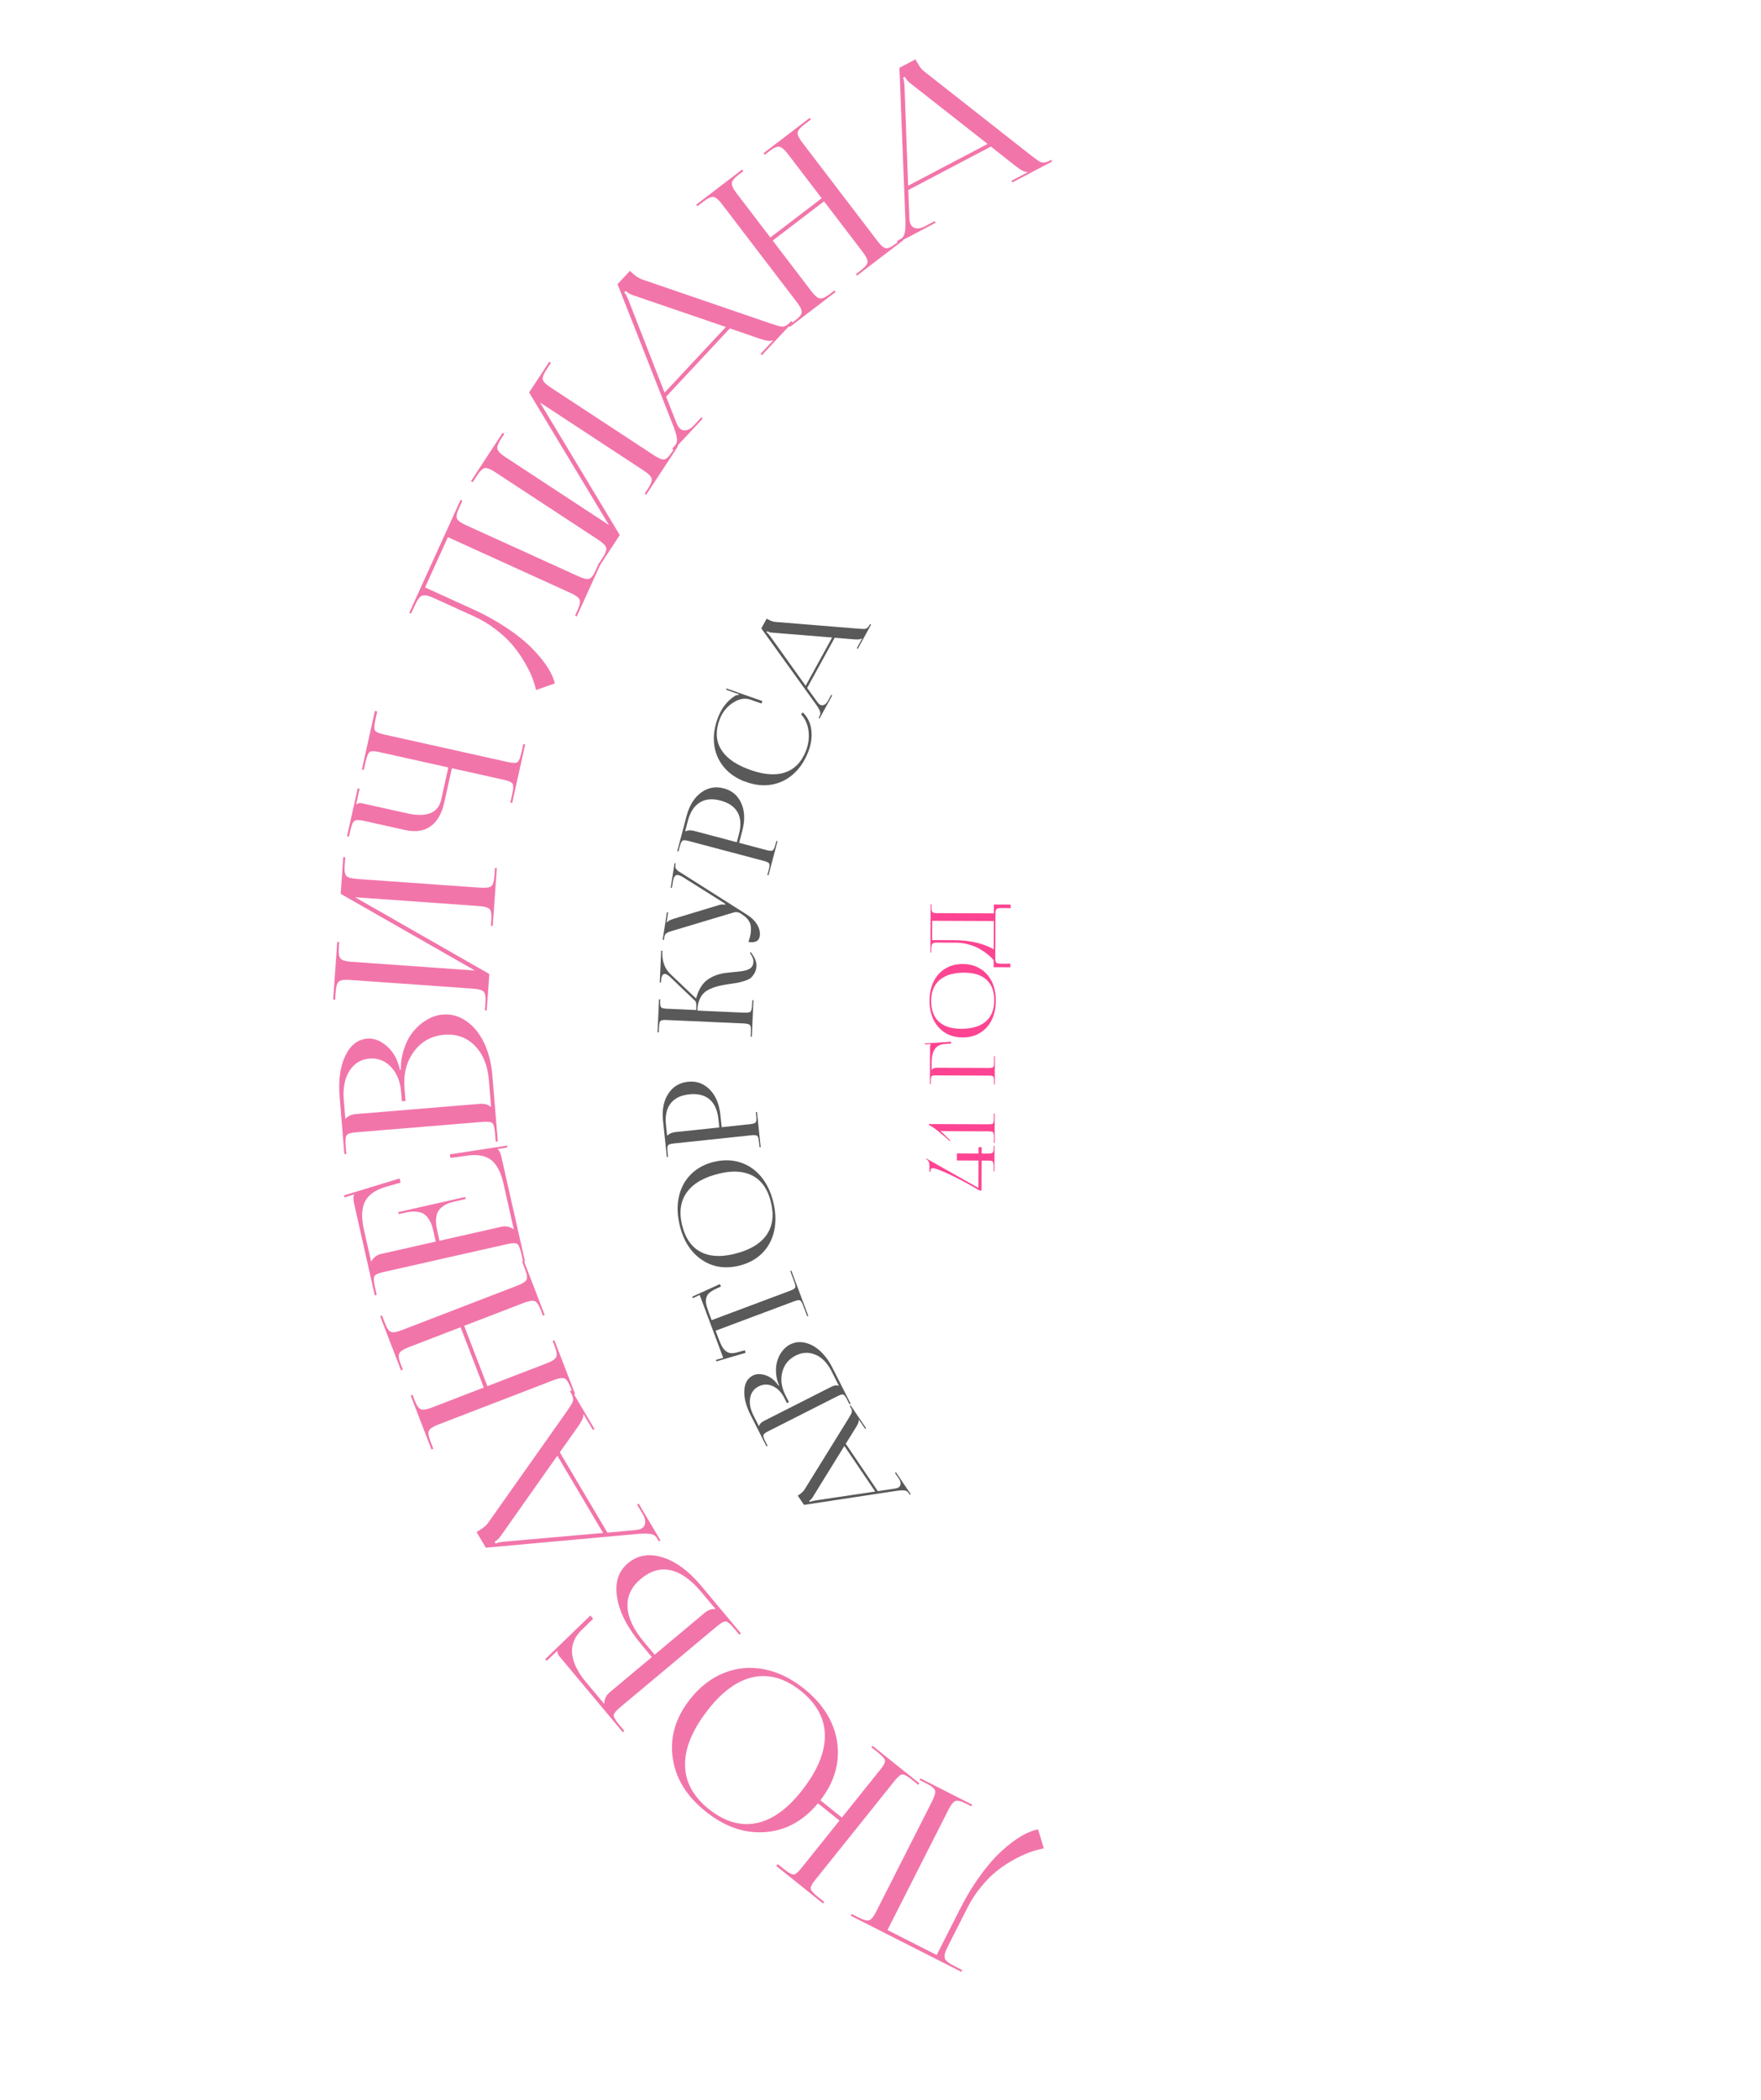 <?xml version="1.0" encoding="UTF-8"?> <svg xmlns="http://www.w3.org/2000/svg" width="255" height="304" viewBox="0 0 255 304" fill="none"> <path d="M139.205 285.409L123.194 277.291L123.324 277.034L124.404 277.582C125.106 277.938 125.608 278.051 125.911 277.922C126.201 277.797 126.524 277.384 126.88 276.682L134.971 260.724C135.327 260.022 135.472 259.513 135.406 259.197C135.326 258.885 134.935 258.551 134.233 258.195L133.153 257.648L133.277 257.405L140.769 261.204L140.646 261.447L139.823 261.029C139.13 260.678 138.632 260.567 138.328 260.696C138.025 260.825 137.698 261.236 137.347 261.929L128.51 279.358L135.638 282.973L139.061 276.222C139.955 274.458 140.932 272.855 141.992 271.412C143.038 269.974 144.06 268.806 145.057 267.909C146.046 267.008 146.985 266.295 147.872 265.772C148.759 265.249 149.576 264.922 150.321 264.791L151.152 267.537C150.474 267.669 149.783 267.861 149.077 268.115C148.367 268.377 147.596 268.738 146.763 269.198C145.916 269.663 145.115 270.195 144.358 270.796C143.601 271.396 142.854 272.144 142.118 273.038C141.368 273.936 140.722 274.909 140.179 275.958L137.331 281.574C137.153 281.925 137.023 282.204 136.941 282.411C136.845 282.623 136.792 282.828 136.782 283.026C136.767 283.234 136.782 283.394 136.826 283.507C136.866 283.629 136.983 283.768 137.176 283.922C137.356 284.081 137.551 284.22 137.763 284.338C137.965 284.452 138.269 284.612 138.674 284.817L139.335 285.153L139.205 285.409Z" fill="#F275AA"></path> <path d="M133.122 258.118L132.952 258.331L132.03 257.592C131.385 257.075 130.933 256.823 130.677 256.837C130.412 256.844 130.049 257.136 129.588 257.71L118.009 272.154C117.548 272.729 117.346 273.142 117.403 273.395C117.445 273.648 117.789 274.034 118.435 274.552L119.356 275.29L119.176 275.515L112.409 270.089L112.626 269.818L113.536 270.547C114.189 271.071 114.648 271.329 114.913 271.321C115.178 271.314 115.541 271.022 116.001 270.448L121.559 263.515L118.441 261.016C116.311 263.576 113.761 264.966 110.792 265.185C107.808 265.406 104.935 264.408 102.171 262.193C99.392 259.965 97.801 257.351 97.399 254.351C96.997 251.352 97.863 248.522 99.996 245.86C101.41 244.097 103.043 242.851 104.894 242.123C106.745 241.395 108.671 241.226 110.674 241.616C112.67 242.014 114.586 242.948 116.42 244.419C119.184 246.634 120.786 249.218 121.226 252.17C121.651 255.124 120.84 257.927 118.792 260.579L121.909 263.078L127.533 256.063C127.994 255.488 128.199 255.071 128.149 254.811C128.099 254.551 127.747 254.159 127.094 253.635L126.184 252.906L126.355 252.693L133.122 258.118ZM115.973 244.759C113.745 242.972 111.495 242.294 109.224 242.723C106.952 243.153 104.775 244.667 102.692 247.265C100.376 250.155 99.211 252.842 99.197 255.327C99.177 257.82 100.317 259.989 102.616 261.832C104.868 263.637 107.133 264.328 109.413 263.905C111.692 263.481 113.873 261.971 115.956 259.372C118.272 256.483 119.437 253.788 119.449 251.289C119.447 248.791 118.288 246.614 115.973 244.759Z" fill="#F275AA"></path> <path d="M107.289 236.417L107.057 236.611L106.299 235.705C105.768 235.071 105.376 234.735 105.121 234.698C104.852 234.659 104.431 234.88 103.859 235.359L89.729 247.179C89.164 247.651 88.881 248.02 88.879 248.285C88.862 248.549 89.12 248.998 89.65 249.632L90.408 250.538L90.187 250.723L81.097 239.855C80.928 239.654 80.824 239.498 80.784 239.387C80.744 239.276 80.724 239.135 80.725 238.963L80.706 238.94L79.169 240.382L78.942 240.158L85.491 233.831L85.889 234.308L84.324 235.834C83.731 236.383 83.316 236.98 83.079 237.625C82.836 238.262 82.768 238.912 82.874 239.573C82.973 240.227 83.188 240.869 83.519 241.5C83.842 242.138 84.278 242.786 84.829 243.444L87.47 246.602L87.493 246.582C87.525 245.911 87.78 245.375 88.26 244.974L94.39 239.846L92.865 238.023C90.877 235.647 89.71 233.387 89.364 231.243C89.011 229.091 89.531 227.432 90.924 226.267C92.318 225.101 93.987 224.816 95.933 225.412C97.871 226.015 99.746 227.399 101.559 229.567L107.289 236.417ZM94.796 239.506L101.983 233.494C102.525 233.041 103.047 232.848 103.55 232.914L103.596 232.875L101.547 230.425C100.064 228.653 98.582 227.604 97.099 227.278C95.609 226.959 94.179 227.373 92.809 228.519C91.431 229.672 90.784 231.029 90.867 232.591C90.942 234.159 91.737 235.849 93.252 237.66L94.796 239.506Z" fill="#F275AA"></path> <path d="M95.65 222.976L95.416 223.114L95.146 222.659C94.945 222.32 94.641 222.113 94.233 222.038C93.816 221.969 93.248 221.96 92.527 222.011L70.349 224.017L69.007 221.751L69.332 221.558C69.983 221.172 70.446 220.775 70.72 220.366L82.047 204.328C82.569 203.584 82.863 203.111 82.93 202.907C83.053 202.541 82.968 202.11 82.675 201.616L82.528 201.368L82.763 201.229L86.089 206.842L85.854 206.981L84.519 204.728L84.454 204.766C84.527 205.087 84.29 205.638 83.744 206.419L81.063 210.207L87.954 221.836L92.195 221.451C92.535 221.391 92.77 221.322 92.9 221.245C93.213 221.059 93.39 220.784 93.431 220.419C93.473 220.055 93.366 219.655 93.108 219.221L92.252 217.776L92.486 217.637L95.65 222.976ZM87.333 221.887L80.704 210.701L72.54 222.279C72.299 222.645 71.992 222.938 71.618 223.159L71.773 223.42C71.981 223.296 72.406 223.202 73.049 223.138L87.333 221.887Z" fill="#F275AA"></path> <path d="M83.285 201.791L83.031 201.888L82.606 200.787C82.32 200.043 82.021 199.617 81.709 199.51C81.397 199.403 80.879 199.489 80.154 199.768L63.458 206.199C62.733 206.478 62.291 206.762 62.131 207.05C61.972 207.339 62.036 207.855 62.322 208.599L62.747 209.701L62.478 209.804L59.47 201.993L59.738 201.889L60.048 202.695C60.335 203.439 60.636 203.869 60.951 203.985C61.266 204.102 61.786 204.02 62.511 203.741L70.054 200.836L66.692 192.107L59.149 195.012C58.424 195.291 57.984 195.579 57.828 195.877C57.672 196.175 57.738 196.696 58.024 197.44L58.334 198.245L58.066 198.348L55.047 190.509L55.315 190.406L55.75 191.536C56.033 192.27 56.331 192.691 56.642 192.798C56.941 192.899 57.457 192.809 58.192 192.526L74.888 186.095C75.622 185.812 76.071 185.531 76.234 185.252C76.384 184.968 76.317 184.458 76.034 183.723L75.599 182.593L75.853 182.495L78.873 190.335L78.618 190.433L78.287 189.571C78.007 188.846 77.712 188.43 77.4 188.323C77.089 188.216 76.57 188.302 75.845 188.581L67.215 191.905L70.577 200.635L79.207 197.311C79.932 197.031 80.373 196.743 80.528 196.445C80.684 196.147 80.619 195.626 80.332 194.882L80.022 194.077L80.276 193.979L83.285 201.791Z" fill="#F275AA"></path> <path d="M67.366 173.254L67.433 173.549L65.764 173.926C65.203 174.053 64.736 174.23 64.364 174.459C63.992 174.688 63.715 174.931 63.536 175.189C63.356 175.447 63.24 175.758 63.187 176.121C63.125 176.487 63.115 176.831 63.156 177.152C63.186 177.466 63.248 177.835 63.344 178.258L63.644 179.587L72.636 177.558C73.236 177.422 73.812 177.546 74.364 177.928L74.394 177.921L72.901 171.307C72.537 169.692 71.951 168.562 71.143 167.917C70.325 167.274 69.18 167.057 67.706 167.265L65.238 167.605L65.121 167.088L73.446 165.815L73.476 166.087L72.068 166.312L72.075 166.341C72.299 166.508 72.481 166.901 72.621 167.522L76.02 182.582L75.754 182.642L75.494 181.49C75.312 180.683 75.116 180.205 74.906 180.056C74.685 179.899 74.21 179.903 73.481 180.067L55.483 184.129C54.764 184.291 54.343 184.49 54.22 184.724C54.085 184.951 54.109 185.469 54.291 186.276L54.551 187.427L54.27 187.491L51.275 174.217C51.135 173.597 51.137 173.172 51.282 172.943L51.269 172.884L49.907 173.315L49.811 173.026L57.869 170.571L58.006 171.177L55.906 171.775C54.344 172.231 53.322 172.953 52.842 173.941C52.361 174.928 52.307 176.249 52.681 177.903L53.737 182.583L53.767 182.577C54.101 181.995 54.573 181.635 55.183 181.497L63.097 179.711L62.797 178.382C62.7 177.949 62.602 177.583 62.503 177.284C62.395 176.988 62.239 176.687 62.036 176.381C61.832 176.075 61.599 175.844 61.336 175.686C61.062 175.53 60.709 175.429 60.274 175.382C59.839 175.336 59.341 175.375 58.78 175.502L57.732 175.739L57.665 175.443L67.366 173.254Z" fill="#F275AA"></path> <path d="M71.109 160.201L70.791 156.339C70.616 154.217 69.938 152.557 68.755 151.358C67.573 150.16 66.102 149.633 64.342 149.778C62.481 149.931 61.014 150.741 59.94 152.206C58.855 153.663 58.401 155.452 58.575 157.574L58.722 159.354L58.194 159.398L58.082 158.04C57.958 156.531 57.469 155.326 56.615 154.425C55.751 153.524 54.71 153.124 53.493 153.224C52.236 153.328 51.268 153.929 50.589 155.028C49.909 156.117 49.639 157.506 49.779 159.195L50.005 161.941L50.035 161.938C50.346 161.538 50.869 161.308 51.603 161.247L69.434 159.777C70.138 159.719 70.677 159.862 71.049 160.206L71.109 160.201ZM72.086 165.224L71.784 165.249L71.687 164.072C71.619 163.247 71.492 162.746 71.305 162.569C71.107 162.383 70.636 162.321 69.892 162.382L51.533 163.896C50.799 163.956 50.355 164.094 50.2 164.309C50.035 164.515 49.986 165.031 50.054 165.855L50.151 167.032L49.865 167.056L49.182 158.774C48.983 156.36 49.255 154.378 49.998 152.829C50.731 151.28 51.796 150.448 53.194 150.332C54.15 150.254 55.096 150.621 56.034 151.435C56.972 152.249 57.597 153.387 57.91 154.849L58.046 154.838C58.029 153.766 58.188 152.746 58.523 151.776C58.847 150.798 59.295 149.966 59.866 149.281C60.427 148.587 61.079 148.027 61.824 147.601C62.557 147.166 63.316 146.916 64.101 146.851C65.358 146.748 66.514 147.073 67.568 147.826C68.622 148.569 69.473 149.628 70.123 151.002C70.762 152.367 71.154 153.925 71.298 155.675L72.086 165.224Z" fill="#F275AA"></path> <path d="M70.483 146.262L70.211 146.243L70.295 145.065C70.351 144.27 70.261 143.758 70.024 143.528C69.788 143.299 69.282 143.157 68.507 143.102L50.66 141.836C49.885 141.781 49.364 141.85 49.097 142.044C48.831 142.237 48.669 142.732 48.613 143.527L48.529 144.704L48.242 144.684L48.835 136.334L49.122 136.355L49.061 137.215C49.004 138.011 49.094 138.528 49.33 138.767C49.566 139.007 50.071 139.154 50.846 139.209L68.784 140.481L49.329 129.374L49.706 124.059L49.993 124.08L49.907 125.287C49.851 126.073 49.942 126.58 50.178 126.809C50.406 127.027 50.912 127.165 51.697 127.22L69.544 128.487C70.329 128.542 70.855 128.478 71.121 128.295C71.377 128.101 71.533 127.611 71.589 126.826L71.675 125.618L71.946 125.637L71.352 134.017L71.08 133.998L71.145 133.077C71.2 132.302 71.109 131.799 70.873 131.57C70.636 131.341 70.13 131.199 69.355 131.144L51.418 129.871L70.858 140.978L70.483 146.262Z" fill="#F275AA"></path> <path d="M74.165 116.225L73.899 116.166L74.156 115.014C74.335 114.206 74.362 113.69 74.237 113.465C74.113 113.231 73.692 113.034 72.972 112.874L65.437 111.197L64.339 116.132C63.975 117.767 63.309 118.927 62.34 119.611C61.371 120.294 60.143 120.471 58.656 120.14L52.716 118.818C51.997 118.658 51.532 118.658 51.32 118.818C51.101 118.965 50.902 119.443 50.722 120.251L50.535 121.093L50.254 121.03L51.796 114.101L52.077 114.163L51.577 116.409L51.636 116.422C51.773 116.318 51.895 116.258 52.002 116.24C52.1 116.221 52.262 116.236 52.488 116.286L58.93 117.72C60.339 118.033 61.461 118.03 62.298 117.709C63.136 117.379 63.662 116.736 63.874 115.781L64.92 111.082L54.902 108.853C54.183 108.693 53.723 108.694 53.522 108.856C53.312 109.006 53.118 109.484 52.938 110.292L52.682 111.445L52.401 111.382L54.288 102.901L54.628 102.977L54.372 104.129C54.19 104.947 54.161 105.473 54.284 105.707C54.408 105.941 54.829 106.138 55.548 106.298L73.545 110.303C74.264 110.463 74.729 110.463 74.94 110.304C75.151 110.144 75.348 109.655 75.53 108.838L75.786 107.685L76.052 107.744L74.165 116.225Z" fill="#F275AA"></path> <path d="M59.265 88.693L66.697 72.352L66.959 72.471L66.458 73.573C66.132 74.289 66.04 74.796 66.182 75.094C66.319 75.378 66.746 75.683 67.462 76.008L83.748 83.415C84.465 83.741 84.98 83.865 85.293 83.785C85.601 83.693 85.918 83.288 86.244 82.572L86.745 81.469L86.993 81.582L83.515 89.229L83.267 89.116L83.65 88.276C83.971 87.569 84.061 87.066 83.919 86.769C83.777 86.472 83.353 86.162 82.645 85.84L64.857 77.75L61.548 85.025L68.438 88.159C70.238 88.978 71.882 89.886 73.368 90.883C74.849 91.867 76.059 92.839 76.998 93.798C77.941 94.748 78.692 95.655 79.252 96.519C79.812 97.384 80.174 98.186 80.337 98.925L77.628 99.871C77.468 99.2 77.246 98.517 76.963 97.823C76.671 97.124 76.277 96.369 75.782 95.556C75.282 94.73 74.716 93.952 74.084 93.221C73.452 92.49 72.674 91.776 71.749 91.078C70.82 90.367 69.82 89.763 68.75 89.265L63.018 86.658C62.659 86.495 62.375 86.377 62.165 86.303C61.949 86.216 61.742 86.172 61.543 86.171C61.335 86.165 61.176 86.186 61.065 86.236C60.944 86.281 60.811 86.403 60.665 86.603C60.514 86.789 60.383 86.99 60.274 87.206C60.169 87.413 60.022 87.724 59.834 88.137L59.527 88.812L59.265 88.693Z" fill="#F275AA"></path> <path d="M86.84 81.873L86.612 81.723L87.26 80.736C87.697 80.069 87.869 79.578 87.774 79.263C87.679 78.947 87.307 78.576 86.657 78.15L71.698 68.336C71.048 67.91 70.56 67.716 70.232 67.755C69.905 67.793 69.523 68.146 69.086 68.813L68.438 69.8L68.198 69.642L72.789 62.643L73.03 62.801L72.556 63.522C72.119 64.189 71.945 64.684 72.034 65.008C72.123 65.332 72.493 65.707 73.142 66.134L88.178 75.998L76.617 56.809L79.54 52.354L79.78 52.511L79.116 53.524C78.684 54.182 78.516 54.669 78.61 54.985C78.702 55.286 79.077 55.653 79.735 56.085L94.695 65.899C95.353 66.331 95.843 66.531 96.164 66.501C96.483 66.457 96.858 66.105 97.29 65.447L97.954 64.435L98.182 64.584L93.574 71.608L93.346 71.459L93.853 70.687C94.279 70.037 94.445 69.555 94.35 69.239C94.255 68.923 93.883 68.552 93.233 68.126L78.198 58.262L89.746 77.443L86.84 81.873Z" fill="#F275AA"></path> <path d="M97.525 65.121L97.325 64.935L97.687 64.548C97.956 64.26 98.069 63.91 98.026 63.497C97.976 63.078 97.825 62.53 97.573 61.853L89.421 41.13L91.218 39.206L91.495 39.464C92.048 39.98 92.559 40.313 93.028 40.461L111.602 46.829C112.462 47.121 112.999 47.27 113.213 47.277C113.6 47.292 113.989 47.09 114.381 46.669L114.578 46.459L114.777 46.645L110.324 51.413L110.125 51.228L111.912 49.314L111.857 49.262C111.57 49.422 110.975 49.349 110.072 49.045L105.683 47.535L96.457 57.414L98.017 61.377C98.171 61.686 98.303 61.892 98.413 61.995C98.679 62.243 98.993 62.336 99.355 62.274C99.717 62.211 100.07 61.996 100.414 61.627L101.561 60.399L101.76 60.585L97.525 65.121ZM96.234 56.833L105.108 47.33L91.703 42.745C91.285 42.616 90.917 42.404 90.6 42.108L90.393 42.329C90.57 42.494 90.78 42.876 91.022 43.475L96.234 56.833Z" fill="#F275AA"></path> <path d="M114.347 47.34L114.182 47.123L115.12 46.407C115.754 45.923 116.078 45.516 116.093 45.187C116.109 44.858 115.88 44.385 115.409 43.767L104.548 29.549C104.077 28.931 103.68 28.587 103.358 28.515C103.037 28.443 102.559 28.649 101.926 29.133L100.988 29.849L100.813 29.621L107.465 24.54L107.64 24.768L106.954 25.292C106.32 25.776 105.992 26.186 105.969 26.521C105.945 26.856 106.17 27.332 106.641 27.95L111.548 34.373L118.982 28.695L114.075 22.272C113.604 21.654 113.203 21.313 112.873 21.247C112.544 21.181 112.062 21.39 111.429 21.874L110.743 22.398L110.568 22.169L117.245 17.07L117.419 17.298L116.457 18.034C115.831 18.511 115.511 18.915 115.496 19.244C115.482 19.559 115.715 20.029 116.192 20.655L127.053 34.873C127.531 35.498 127.926 35.85 128.24 35.928C128.555 35.992 129.026 35.785 129.651 35.307L130.613 34.572L130.779 34.789L124.103 39.888L123.937 39.672L124.671 39.111C125.289 38.639 125.605 38.239 125.62 37.91C125.636 37.581 125.407 37.108 124.936 36.49L119.322 29.14L111.888 34.819L117.502 42.168C117.973 42.786 118.374 43.127 118.704 43.193C119.033 43.259 119.515 43.05 120.148 42.566L120.834 42.042L120.999 42.259L114.347 47.34Z" fill="#F275AA"></path> <path d="M129.99 35.134L129.863 34.892L130.332 34.646C130.68 34.463 130.902 34.169 130.998 33.766C131.089 33.353 131.127 32.786 131.112 32.064L130.24 9.813L132.572 8.587L132.748 8.922C133.1 9.592 133.473 10.074 133.867 10.369L149.307 22.5C150.023 23.058 150.481 23.376 150.681 23.453C151.04 23.595 151.474 23.532 151.984 23.265L152.238 23.131L152.365 23.372L146.59 26.407L146.463 26.166L148.781 24.948L148.746 24.881C148.422 24.937 147.884 24.673 147.132 24.088L143.485 21.216L131.521 27.506L131.688 31.761C131.731 32.103 131.788 32.341 131.859 32.475C132.028 32.797 132.293 32.988 132.656 33.048C133.018 33.109 133.422 33.021 133.869 32.787L135.356 32.005L135.483 32.246L129.99 35.134ZM131.501 26.883L143.01 20.833L131.864 12.089C131.511 11.829 131.234 11.508 131.032 11.124L130.764 11.265C130.877 11.479 130.949 11.909 130.98 12.553L131.501 26.883Z" fill="#F275AA"></path> <path d="M131.865 216.249L131.727 216.342L131.545 216.073C131.409 215.874 131.215 215.758 130.963 215.728C130.705 215.7 130.357 215.716 129.919 215.774L116.425 217.822L115.519 216.486L115.711 216.356C116.096 216.096 116.364 215.835 116.516 215.575L122.852 205.344C123.144 204.87 123.306 204.569 123.34 204.442C123.401 204.213 123.333 203.953 123.136 203.661L123.037 203.515L123.175 203.422L125.418 206.732L125.28 206.826L124.379 205.497L124.341 205.523C124.397 205.716 124.273 206.062 123.968 206.56L122.468 208.977L127.114 215.836L129.695 215.444C129.9 215.394 130.042 215.343 130.118 215.291C130.303 215.167 130.401 214.992 130.413 214.767C130.425 214.542 130.344 214.302 130.171 214.046L129.593 213.193L129.731 213.099L131.865 216.249ZM126.737 215.89L122.267 209.293L117.7 216.678C117.567 216.911 117.39 217.102 117.169 217.251L117.273 217.404C117.396 217.321 117.653 217.248 118.044 217.185L126.737 215.89Z" fill="#595959"></path> <path d="M121.467 200.562L120.394 198.443C119.804 197.279 119.036 196.493 118.088 196.086C117.139 195.679 116.183 195.719 115.217 196.208C114.196 196.725 113.55 197.524 113.279 198.604C113 199.681 113.155 200.802 113.744 201.966L114.239 202.943L113.949 203.09L113.572 202.345C113.153 201.517 112.597 200.946 111.904 200.631C111.205 200.32 110.522 200.333 109.854 200.671C109.165 201.02 108.754 201.585 108.622 202.366C108.488 203.141 108.656 203.992 109.125 204.919L109.888 206.425L109.904 206.417C109.989 206.118 110.232 205.866 110.635 205.662L120.418 200.708C120.804 200.513 121.143 200.47 121.434 200.579L121.467 200.562ZM123.181 203.188L123.016 203.272L122.689 202.626C122.46 202.174 122.272 201.919 122.125 201.861C121.97 201.801 121.688 201.875 121.28 202.082L111.207 207.182C110.804 207.386 110.584 207.567 110.546 207.725C110.5 207.88 110.591 208.184 110.82 208.636L111.147 209.282L110.99 209.361L108.689 204.818C108.018 203.493 107.715 202.305 107.779 201.254C107.837 200.205 108.25 199.487 109.017 199.099C109.541 198.833 110.163 198.823 110.883 199.068C111.604 199.314 112.222 199.815 112.737 200.573L112.812 200.536C112.554 199.931 112.409 199.315 112.375 198.687C112.333 198.057 112.395 197.481 112.561 196.96C112.719 196.437 112.96 195.968 113.284 195.554C113.6 195.138 113.974 194.821 114.404 194.603C115.094 194.253 115.825 194.171 116.598 194.355C117.367 194.534 118.096 194.938 118.782 195.568C119.46 196.195 120.042 196.989 120.528 197.949L123.181 203.188Z" fill="#595959"></path> <path d="M117.044 190.466L116.887 190.525L116.327 189.03C116.152 188.561 115.994 188.29 115.854 188.217C115.709 188.146 115.422 188.191 114.993 188.352L103.621 192.613L104.061 193.786C104.247 194.284 104.423 194.674 104.588 194.955C104.753 195.237 104.952 195.46 105.185 195.623C105.418 195.787 105.686 195.868 105.99 195.867C106.285 195.862 106.654 195.789 107.097 195.65L107.853 195.446L107.969 195.808L103.729 197.051L103.668 196.836L104.726 196.538L101.314 187.434L100.339 187.899L100.24 187.688L104.242 185.861L104.393 186.211L103.686 186.545C103.264 186.743 102.942 186.94 102.718 187.136C102.494 187.332 102.348 187.568 102.28 187.845C102.204 188.118 102.197 188.414 102.257 188.735C102.316 189.05 102.437 189.454 102.622 189.946L103.048 191.084L114.42 186.823C114.849 186.662 115.094 186.507 115.157 186.358C115.215 186.211 115.155 185.903 114.98 185.434L114.433 183.974L114.589 183.916L117.044 190.466Z" fill="#595959"></path> <path d="M111.995 174.073C112.347 175.572 112.378 176.959 112.087 178.235C111.789 179.506 111.199 180.575 110.317 181.444C109.433 182.306 108.317 182.896 106.968 183.213C104.934 183.692 103.131 183.389 101.56 182.303C99.988 181.212 98.936 179.534 98.403 177.27C98.053 175.783 98.028 174.404 98.326 173.133C98.618 171.863 99.206 170.797 100.09 169.935C100.972 169.067 102.084 168.475 103.427 168.159C104.775 167.842 106.038 167.875 107.215 168.259C108.39 168.637 109.395 169.328 110.228 170.333C111.056 171.339 111.645 172.586 111.995 174.073ZM111.652 174.077C111.219 172.235 110.365 170.955 109.091 170.238C107.815 169.515 106.184 169.388 104.197 169.855C101.988 170.375 100.419 171.268 99.491 172.535C98.556 173.803 98.311 175.379 98.754 177.264C99.189 179.112 100.045 180.401 101.322 181.13C102.599 181.858 104.231 181.989 106.218 181.522C108.427 181.002 109.999 180.108 110.934 178.84C111.86 177.567 112.1 175.979 111.652 174.077Z" fill="#595959"></path> <path d="M96.595 164.334L96.696 164.323C96.949 164.067 97.327 163.911 97.832 163.858L104.161 163.189L104.037 162.017C103.898 160.707 103.47 159.745 102.752 159.13C102.027 158.51 101.046 158.266 99.81 158.397C98.574 158.527 97.669 158.971 97.096 159.728C96.517 160.48 96.296 161.511 96.435 162.821L96.595 164.334ZM110.152 166.035L109.986 166.052L109.91 165.333C109.857 164.828 109.772 164.523 109.655 164.417C109.531 164.306 109.242 164.274 108.787 164.323L97.54 165.512C97.091 165.56 96.821 165.65 96.729 165.785C96.631 165.913 96.609 166.23 96.662 166.734L96.738 167.454L96.563 167.472L96.009 162.241C95.844 160.673 96.091 159.371 96.753 158.337C97.415 157.297 98.369 156.711 99.618 156.579C100.854 156.448 101.904 156.822 102.769 157.701C103.632 158.574 104.147 159.794 104.313 161.363L104.502 163.153L108.617 162.717C109.066 162.67 109.339 162.579 109.437 162.444C109.534 162.303 109.556 161.981 109.502 161.476L109.449 160.969L109.615 160.951L110.152 166.035Z" fill="#595959"></path> <path d="M108.865 150.091L108.701 150.028L108.734 149.286C108.756 148.792 108.708 148.483 108.589 148.36C108.465 148.231 108.137 148.155 107.606 148.131L96.475 147.636C96.024 147.616 95.743 147.666 95.632 147.785C95.516 147.897 95.447 148.201 95.425 148.695L95.392 149.436L95.216 149.429L95.428 144.646L95.605 144.654L95.596 144.839C95.574 145.346 95.615 145.664 95.721 145.792C95.821 145.914 96.096 145.985 96.547 146.005L100.82 146.195C100.838 145.781 100.837 145.475 100.814 145.275C100.792 145.076 100.728 144.931 100.62 144.84L96.986 141.363C96.7 141.109 96.464 140.978 96.279 140.969C95.939 140.954 95.753 141.308 95.721 142.031L95.712 142.226L95.536 142.218L95.741 137.602L95.917 137.61L95.906 137.879C95.882 138.41 95.96 138.955 96.139 139.514C96.319 140.073 96.631 140.564 97.077 140.986L100.747 144.483L100.822 144.468C100.98 143.843 101.205 143.302 101.498 142.845C101.785 142.387 102.123 142.028 102.512 141.766C102.895 141.505 103.278 141.305 103.662 141.167C104.04 141.023 104.466 140.915 104.94 140.843C105.189 140.805 105.478 140.771 105.808 140.743C106.137 140.708 106.423 140.68 106.666 140.66C106.902 140.64 107.154 140.611 107.422 140.573C107.683 140.535 107.905 140.486 108.088 140.426C108.27 140.366 108.441 140.287 108.6 140.189C108.759 140.084 108.88 139.95 108.961 139.787C109.043 139.623 109.088 139.43 109.098 139.208C109.112 138.905 109 138.569 108.762 138.199L108.589 137.922L108.724 137.817L108.906 138.094C109.35 138.696 109.56 139.275 109.535 139.831C109.517 140.226 109.425 140.569 109.257 140.859C109.083 141.148 108.906 141.376 108.725 141.541C108.539 141.7 108.232 141.847 107.805 141.983C107.372 142.112 107.046 142.2 106.827 142.246C106.609 142.286 106.219 142.346 105.659 142.426C105.39 142.47 105.191 142.501 105.06 142.52C104.592 142.599 104.196 142.68 103.87 142.765C103.544 142.843 103.195 142.97 102.822 143.145C102.443 143.314 102.137 143.517 101.904 143.754C101.664 143.985 101.462 144.295 101.296 144.684C101.124 145.066 101.027 145.511 101.004 146.018L100.993 146.277L107.675 146.574C108.207 146.598 108.54 146.55 108.675 146.433C108.804 146.308 108.88 145.993 108.903 145.486L108.935 144.773L109.101 144.78L108.865 150.091Z" fill="#595959"></path> <path d="M110.014 135.52C109.907 136.217 109.361 136.489 108.377 136.337C108.535 135.88 108.637 135.504 108.682 135.211C108.794 134.49 108.753 133.923 108.56 133.512C108.361 133.099 108.026 132.737 107.555 132.427L107.224 132.197C107.093 132.114 106.936 132.059 106.752 132.03C106.575 132.003 106.377 132.026 106.16 132.098L97.537 134.679C97.242 134.765 97.042 134.825 96.936 134.859C96.831 134.893 96.709 134.952 96.571 135.037C96.434 135.116 96.341 135.208 96.293 135.313C96.246 135.419 96.208 135.563 96.18 135.746L96.131 136.058L95.957 136.031L96.575 132.034L96.75 132.061L96.52 133.546L96.557 133.552C96.65 133.353 96.979 133.166 97.544 132.991L104.164 130.982C104.394 130.912 104.665 130.9 104.976 130.948L105.013 130.954L104.999 130.802L98.745 126.868C98.514 126.745 98.325 126.672 98.178 126.649C97.793 126.589 97.548 126.899 97.443 127.577L97.298 128.512L97.124 128.486L97.673 124.937L97.829 124.961L97.809 125.09C97.782 125.261 97.779 125.404 97.799 125.52C97.812 125.635 97.87 125.747 97.972 125.857C98.069 125.959 98.159 126.042 98.243 126.105C98.328 126.162 98.483 126.258 98.706 126.393C98.717 126.401 98.728 126.409 98.74 126.417C98.746 126.418 98.757 126.423 98.775 126.431C98.786 126.439 98.797 126.447 98.809 126.455L108.161 132.389C108.851 132.827 109.353 133.324 109.667 133.88C109.983 134.429 110.099 134.976 110.014 135.52Z" fill="#595959"></path> <path d="M99.217 120.28L99.316 120.306C99.644 120.156 100.053 120.146 100.543 120.276L106.695 121.906L106.997 120.767C107.334 119.493 107.277 118.442 106.825 117.612C106.368 116.774 105.539 116.196 104.338 115.878C103.136 115.56 102.133 115.652 101.327 116.155C100.518 116.651 99.944 117.536 99.607 118.809L99.217 120.28ZM111.279 126.7L111.118 126.657L111.303 125.958C111.433 125.468 111.462 125.152 111.391 125.012C111.315 124.864 111.055 124.731 110.613 124.614L99.681 121.718C99.245 121.602 98.96 121.591 98.826 121.683C98.689 121.768 98.555 122.056 98.425 122.546L98.24 123.246L98.069 123.201L99.416 118.116C99.82 116.591 100.516 115.464 101.503 114.733C102.491 113.997 103.592 113.79 104.806 114.111C106.007 114.43 106.855 115.153 107.35 116.283C107.846 117.406 107.892 118.729 107.488 120.254L107.027 121.994L111.026 123.053C111.463 123.169 111.751 123.181 111.89 123.09C112.031 122.993 112.166 122.7 112.296 122.209L112.427 121.716L112.588 121.759L111.279 126.7Z" fill="#595959"></path> <path d="M107.826 113.099L107.802 113.11C106.523 112.61 105.504 111.886 104.746 110.939C103.987 109.992 103.54 108.901 103.405 107.666C103.272 106.426 103.468 105.134 103.992 103.792C104.533 102.41 105.376 101.365 106.522 100.657C106.61 100.618 106.755 100.595 106.958 100.588L106.974 100.445C106.822 100.425 106.645 100.376 106.444 100.298L105.134 99.826L105.201 99.653L110.388 101.47L110.267 101.831L108.601 101.25C107.803 100.998 106.974 101.159 106.112 101.732C105.245 102.303 104.621 103.075 104.241 104.049C103.615 105.65 103.639 107.067 104.313 108.3C104.986 109.533 106.28 110.523 108.192 111.27C110.306 112.096 112.09 112.289 113.544 111.847C115.001 111.4 116.054 110.344 116.704 108.68C117.071 107.741 117.196 106.783 117.079 105.808C116.957 104.831 116.596 104.029 115.997 103.403L116.25 103.113C116.958 103.815 117.372 104.677 117.49 105.7C117.603 106.72 117.451 107.763 117.035 108.829C116.508 110.177 115.771 111.263 114.825 112.089C113.88 112.908 112.801 113.41 111.587 113.593C110.376 113.77 109.122 113.606 107.826 113.099Z" fill="#595959"></path> <path d="M118.679 103.987L118.532 103.907L118.688 103.622C118.805 103.411 118.819 103.186 118.731 102.947C118.638 102.706 118.466 102.403 118.214 102.039L110.241 90.961L111.018 89.546L111.221 89.658C111.628 89.881 111.982 90.001 112.283 90.018L124.278 90.995C124.832 91.039 125.174 91.047 125.302 91.018C125.534 90.969 125.735 90.79 125.904 90.481L125.989 90.326L126.136 90.407L124.211 93.912L124.065 93.831L124.837 92.424L124.797 92.402C124.65 92.54 124.286 92.587 123.703 92.543L120.868 92.309L116.881 99.571L118.406 101.689C118.544 101.849 118.653 101.952 118.734 101.996C118.93 102.104 119.13 102.111 119.336 102.02C119.541 101.928 119.718 101.747 119.867 101.475L120.363 100.573L120.509 100.653L118.679 103.987ZM116.66 99.259L120.496 92.274L111.841 91.575C111.573 91.562 111.322 91.491 111.089 91.363L111 91.526C111.13 91.597 111.312 91.793 111.546 92.112L116.66 99.259Z" fill="#595959"></path> <path d="M141.679 171.942L141.695 167.982L138.557 167.969L138.561 166.949L141.699 166.962L141.702 166.05L142.155 166.052L142.151 166.964L143.082 166.967C143.448 166.969 143.676 166.921 143.765 166.823C143.851 166.726 143.894 166.475 143.896 166.072L143.897 165.836L144.012 165.836L143.997 169.56L143.882 169.56L143.885 168.89C143.886 168.49 143.845 168.242 143.76 168.143C143.671 168.041 143.444 167.989 143.078 167.988L142.147 167.984L142.13 172.32L141.843 172.319L141.614 172.184C141.457 172.09 141.255 171.972 141.009 171.831C140.759 171.69 140.471 171.527 140.144 171.343C139.813 171.159 139.455 170.966 139.069 170.765C138.679 170.563 138.286 170.366 137.892 170.173C137.497 169.98 137.09 169.796 136.669 169.62C136.249 169.44 135.863 169.289 135.511 169.169C135.303 169.108 135.137 169.078 135.014 169.077C134.831 169.077 134.739 169.259 134.737 169.625L134.603 169.624C134.606 168.953 134.582 168.51 134.532 168.298C134.478 168.08 134.332 167.899 134.094 167.754L134.12 167.677L141.679 171.942ZM144.03 161.187L144.039 165.454L143.924 165.453L143.928 164.541C143.929 164.193 143.887 163.976 143.803 163.89C143.714 163.801 143.487 163.755 143.121 163.754L137.006 163.729C136.683 163.728 136.43 163.714 136.247 163.688L136.221 163.738C136.23 163.747 136.253 163.766 136.291 163.796C136.325 163.822 136.357 163.847 136.386 163.873C136.412 163.894 136.448 163.929 136.494 163.976C136.541 164.018 136.586 164.063 136.628 164.11L137.612 165.077L137.535 165.172L136.9 164.602C135.561 163.457 134.771 162.885 134.528 162.884L134.529 162.699L143.1 162.733C143.469 162.735 143.697 162.697 143.782 162.621C143.868 162.541 143.911 162.328 143.912 161.984L143.916 161.187L144.03 161.187ZM144.048 156.96L143.933 156.959L143.935 156.462C143.936 156.113 143.901 155.898 143.829 155.817C143.753 155.732 143.557 155.689 143.243 155.687L135.47 155.656C135.159 155.655 134.968 155.696 134.895 155.781C134.818 155.862 134.779 156.076 134.778 156.425L134.776 156.922L134.655 156.922L134.676 151.527C134.677 151.416 134.686 151.338 134.703 151.291C134.72 151.244 134.752 151.193 134.799 151.138L134.799 151.126L133.913 151.173L133.9 151.039L137.727 150.78L137.726 151.042L136.808 151.108C136.468 151.124 136.172 151.203 135.921 151.347C135.669 151.486 135.471 151.677 135.325 151.919C135.18 152.156 135.074 152.421 135.01 152.714C134.94 153.007 134.905 153.335 134.904 153.696L134.899 154.857L134.912 154.857C135.104 154.649 135.332 154.546 135.595 154.547L143.247 154.578C143.558 154.579 143.751 154.537 143.828 154.453C143.905 154.364 143.944 154.145 143.946 153.796L143.949 152.872L144.064 152.872L144.048 156.96ZM144.198 144.857C144.194 145.915 143.993 146.848 143.594 147.654C143.191 148.456 142.625 149.076 141.897 149.515C141.168 149.95 140.327 150.166 139.375 150.162C137.938 150.156 136.782 149.665 135.906 148.688C135.03 147.706 134.595 146.417 134.601 144.818C134.606 143.768 134.809 142.842 135.212 142.04C135.611 141.238 136.174 140.62 136.903 140.185C137.632 139.746 138.47 139.528 139.418 139.532C140.37 139.536 141.209 139.76 141.934 140.205C142.659 140.646 143.22 141.269 143.617 142.074C144.009 142.879 144.203 143.807 144.198 144.857ZM143.969 144.805C143.974 143.504 143.608 142.512 142.872 141.829C142.135 141.141 141.065 140.795 139.662 140.789C138.102 140.783 136.91 141.129 136.087 141.827C135.259 142.525 134.842 143.539 134.837 144.87C134.832 146.175 135.198 147.174 135.935 147.865C136.672 148.557 137.741 148.906 139.144 148.911C140.705 148.918 141.898 148.572 142.726 147.874C143.549 147.171 143.964 146.148 143.969 144.805ZM143.88 139.996L143.884 138.995C143.66 138.71 143.381 138.43 143.046 138.156C142.707 137.879 142.31 137.609 141.857 137.348C141.403 137.087 140.881 136.874 140.29 136.711C139.696 136.542 139.09 136.455 138.474 136.448L135.821 136.437C135.66 136.437 135.53 136.441 135.432 136.449C135.335 136.452 135.247 136.471 135.171 136.505C135.09 136.539 135.032 136.577 134.998 136.619C134.96 136.657 134.93 136.727 134.908 136.829C134.882 136.927 134.867 137.027 134.862 137.129C134.857 137.226 134.855 137.371 134.854 137.562L134.853 137.875L134.731 137.874L134.76 130.885L134.881 130.886L134.879 131.396C134.877 131.732 134.93 131.945 135.036 132.034C135.142 132.124 135.358 132.169 135.686 132.171L143.912 132.204L143.917 130.922L146.346 130.932L146.344 131.442L144.96 131.437C144.633 131.435 144.416 131.481 144.309 131.574C144.203 131.667 144.149 131.882 144.147 132.218L144.121 138.709C144.12 139.045 144.172 139.258 144.278 139.348C144.384 139.437 144.601 139.483 144.928 139.484L146.312 139.49L146.31 140.006L143.88 139.996ZM143.891 137.414L143.907 133.314L134.986 133.278L134.975 136.071L138.163 136.083C139.392 136.088 140.499 136.216 141.484 136.467C142.465 136.713 143.267 137.029 143.891 137.414Z" fill="#FD4492"></path> </svg> 